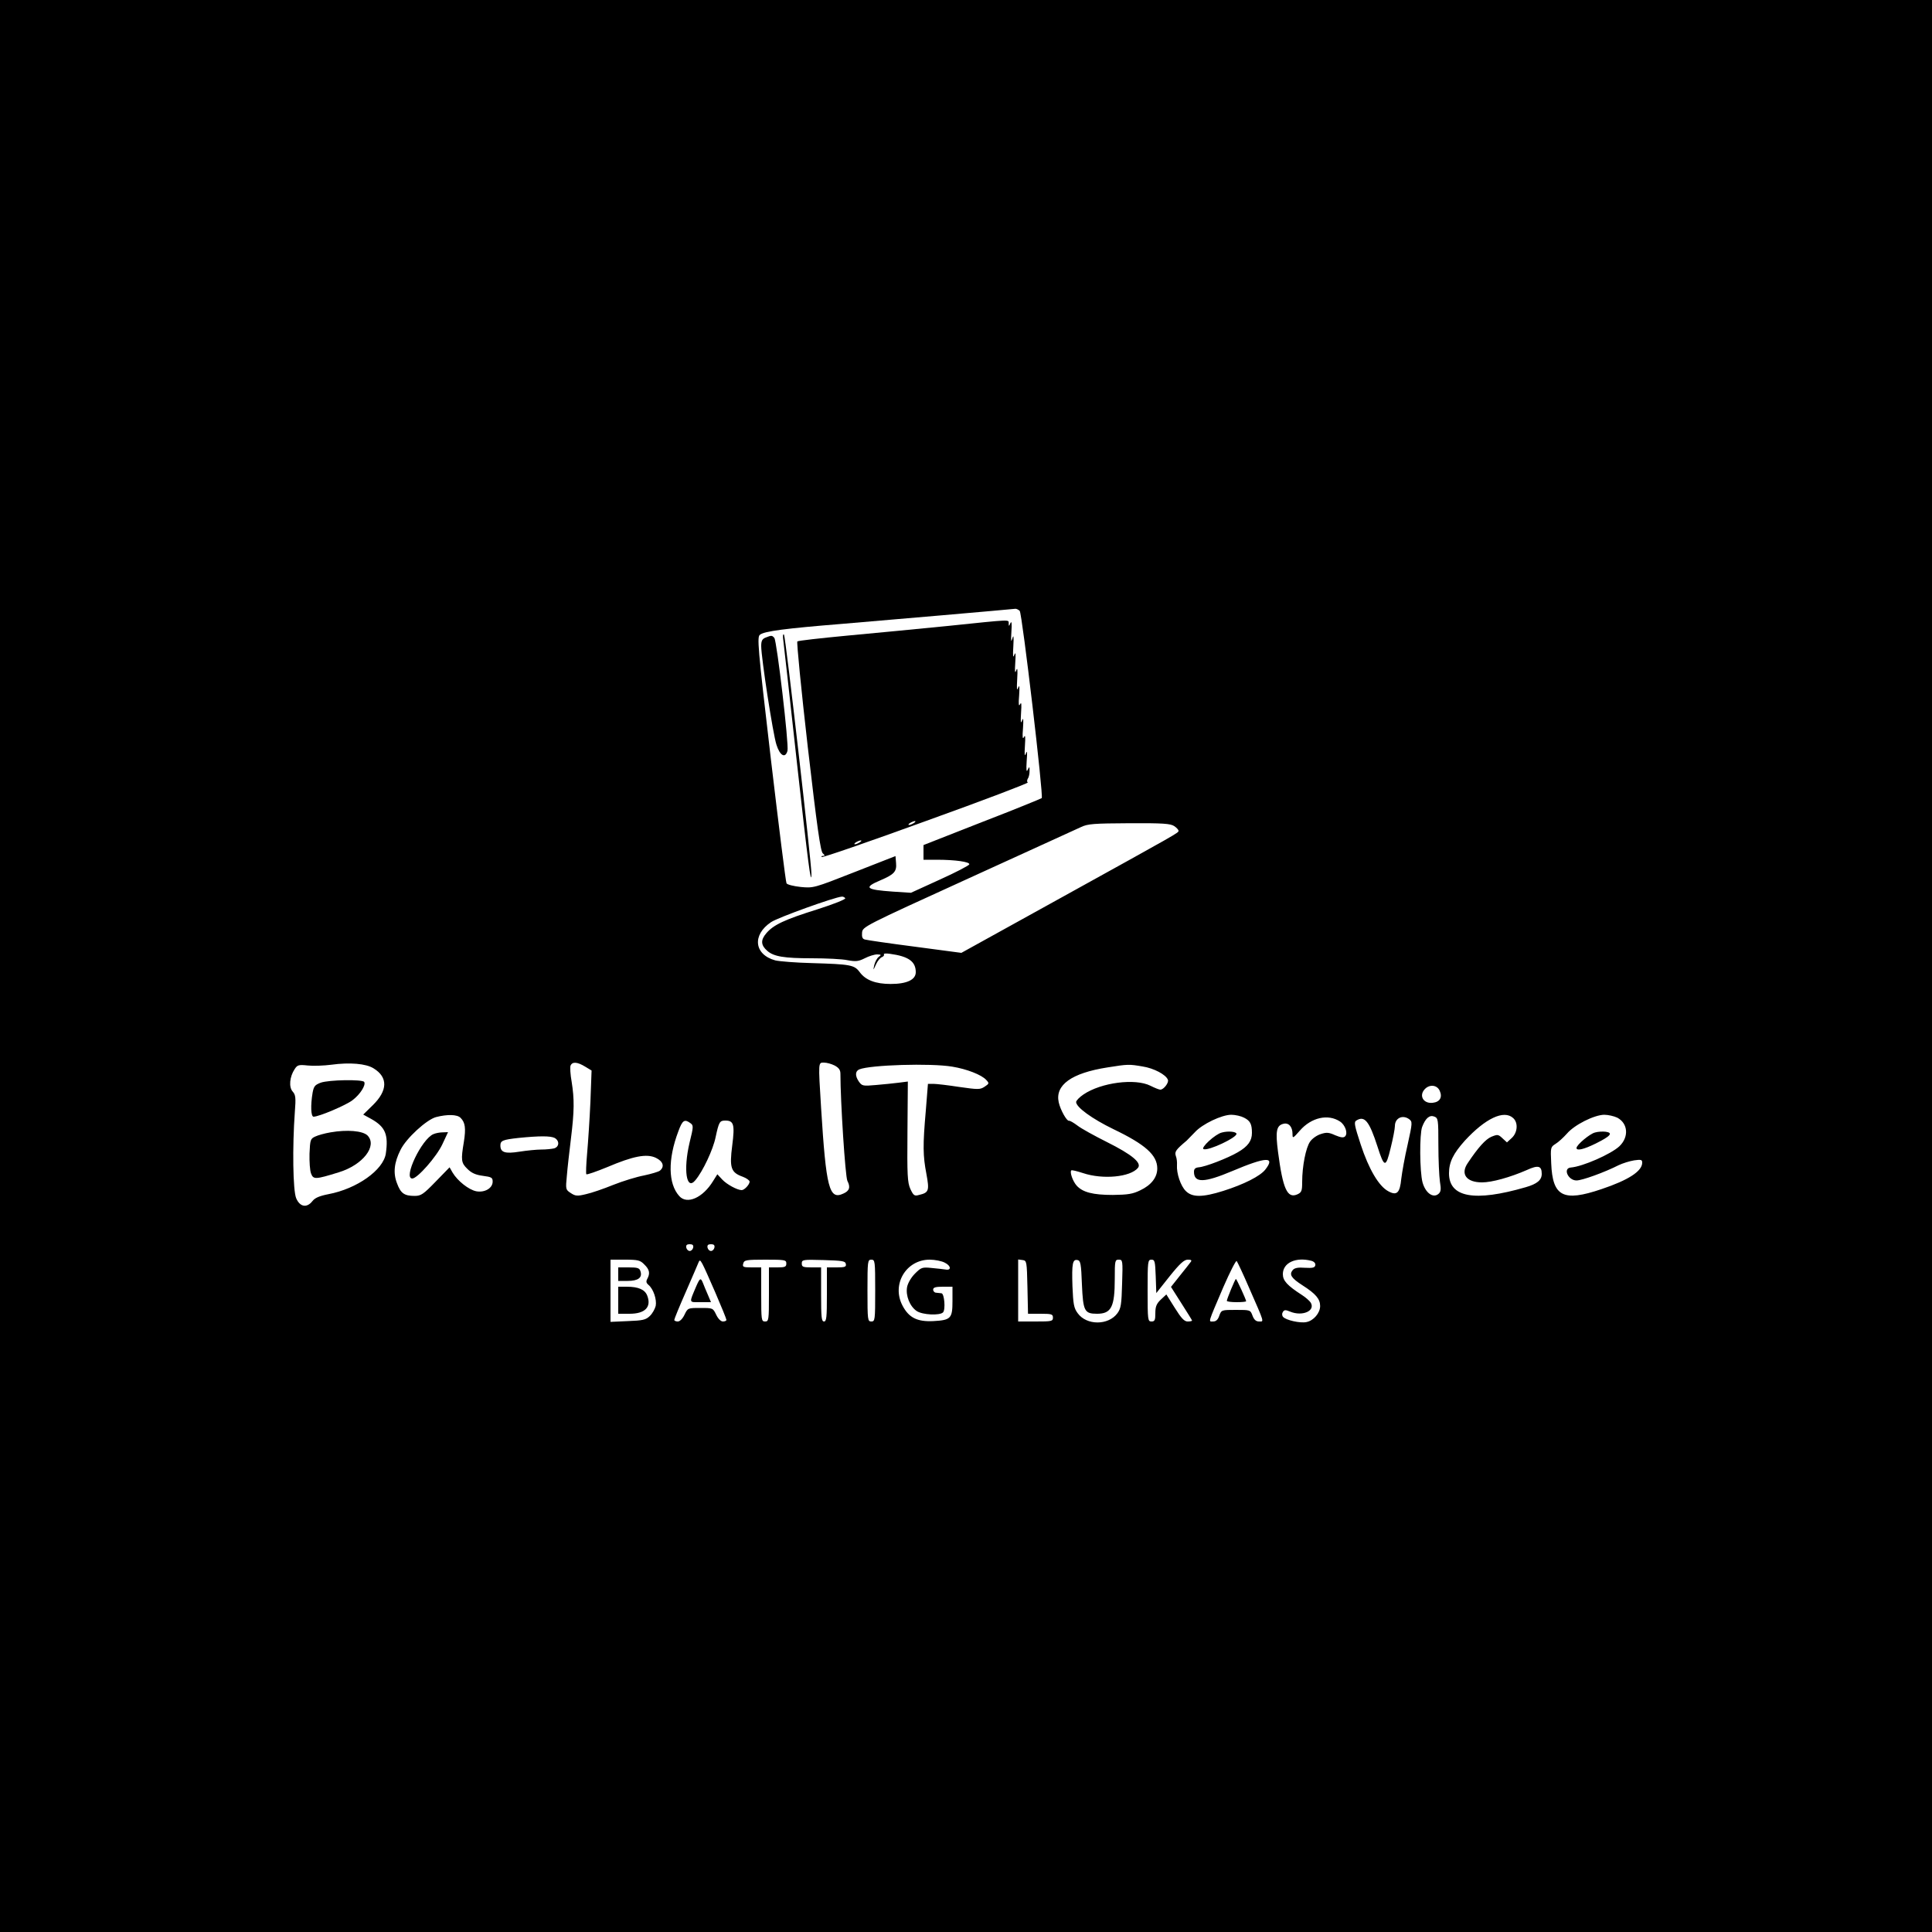 <?xml version="1.0" standalone="no"?>
<!DOCTYPE svg PUBLIC "-//W3C//DTD SVG 20010904//EN"
 "http://www.w3.org/TR/2001/REC-SVG-20010904/DTD/svg10.dtd">
<svg version="1.0" xmlns="http://www.w3.org/2000/svg"
 width="1000pt" height="1000pt" viewBox="0 0 1000 1000"
 preserveAspectRatio="xMidYMid meet">

<g transform="translate(0,1000) scale(0.1,-0.1)"
fill="#000000" stroke="none">
<path d="M0 5000 l0 -5000 5000 0 5000 0 0 5000 0 5000 -5000 0 -5000 0 0
-5000z m5278 1838 c13 -16 124 -960 114 -969 -4 -3 -143 -60 -309 -124 l-303
-119 0 -38 0 -38 68 0 c97 0 173 -11 169 -24 -2 -6 -71 -42 -153 -79 l-149
-68 -93 6 c-142 10 -154 21 -64 59 70 30 84 45 80 89 l-3 36 -212 -83 c-211
-83 -213 -83 -278 -77 -37 4 -70 12 -74 19 -4 6 -40 296 -81 643 -69 590 -72
633 -56 644 23 18 130 32 426 56 216 18 861 74 896 78 6 0 16 -5 22 -11z m800
-1114 c12 -8 22 -19 22 -24 0 -11 6 -7 -605 -345 l-519 -287 -241 32 c-132 17
-248 34 -258 37 -13 3 -17 13 -15 36 3 30 8 33 548 279 300 137 563 257 585
267 35 17 66 19 250 20 175 1 214 -2 233 -15z m-1703 -373 c3 -6 -61 -31 -142
-57 -173 -54 -230 -81 -267 -125 -30 -35 -28 -62 6 -91 33 -29 87 -38 229 -38
75 0 159 -4 186 -10 43 -8 57 -6 89 10 21 11 50 20 64 20 22 -1 23 -2 8 -13
-9 -7 -19 -26 -23 -43 -6 -29 -6 -29 9 4 8 18 22 35 31 38 8 3 13 10 10 14 -3
5 12 6 32 3 96 -13 133 -40 133 -95 0 -39 -46 -61 -130 -61 -78 0 -130 20
-160 61 -28 38 -48 41 -247 47 -83 2 -169 9 -190 14 -110 30 -121 132 -22 198
35 24 330 130 366 132 6 1 14 -3 18 -8z m-2441 -881 c75 -46 73 -115 -5 -191
l-49 -48 42 -23 c73 -41 89 -81 75 -179 -13 -85 -149 -182 -297 -210 -46 -9
-70 -19 -83 -36 -29 -37 -65 -30 -84 15 -17 40 -20 267 -7 445 6 76 4 90 -11
107 -21 23 -16 77 10 116 14 22 21 24 68 19 28 -3 84 -1 122 4 95 13 180 6
219 -19z m1095 9 l33 -20 -6 -162 c-4 -89 -12 -209 -17 -266 -5 -57 -7 -106
-4 -109 3 -3 52 14 108 37 134 57 204 71 252 48 37 -18 46 -45 21 -66 -7 -6
-45 -17 -82 -25 -38 -7 -110 -29 -160 -49 -49 -20 -113 -42 -141 -48 -45 -11
-55 -10 -79 6 -26 17 -27 19 -20 89 3 39 13 125 21 191 18 146 18 206 4 295
-7 38 -9 76 -6 84 9 22 35 20 76 -5z m1291 6 c22 -12 30 -23 30 -43 0 -142 25
-531 36 -554 17 -33 11 -52 -21 -66 -73 -34 -89 27 -115 443 -15 242 -15 235
15 235 15 0 39 -7 55 -15z m609 -6 c74 -12 152 -42 176 -69 16 -17 15 -19 -9
-35 -23 -15 -33 -15 -131 -1 -58 9 -118 16 -134 16 l-28 0 -11 -138 c-16 -181
-15 -234 3 -328 16 -87 13 -97 -38 -109 -24 -7 -29 -3 -45 31 -15 34 -17 70
-15 298 l2 258 -47 -6 c-26 -3 -79 -9 -118 -12 -67 -6 -72 -5 -88 17 -21 30
-20 55 2 64 56 23 369 33 481 14z m985 1 c58 -9 121 -42 131 -69 6 -15 -22
-51 -39 -51 -7 0 -29 9 -51 20 -79 40 -256 17 -347 -45 -21 -14 -38 -32 -38
-39 0 -27 83 -87 192 -140 167 -80 228 -135 228 -204 0 -46 -31 -86 -88 -113
-39 -19 -63 -23 -142 -24 -104 0 -156 14 -187 48 -20 22 -37 70 -28 79 3 3 30
-4 61 -14 102 -34 244 -21 284 27 21 26 -31 69 -161 134 -64 32 -133 70 -152
85 -20 15 -39 26 -44 25 -11 -3 -44 55 -53 95 -20 90 66 152 252 181 106 17
112 17 182 5z m1538 -126 c15 -33 1 -58 -36 -62 -49 -6 -74 38 -40 72 25 25
63 20 76 -10z m-5068 -140 c24 -24 28 -54 17 -124 -16 -95 -14 -109 18 -140
21 -21 42 -31 80 -36 45 -6 51 -9 51 -30 0 -34 -41 -58 -85 -50 -39 8 -96 53
-122 96 l-16 28 -72 -74 c-64 -66 -76 -74 -109 -74 -53 0 -72 13 -91 65 -21
53 -15 108 18 173 29 60 135 157 184 170 58 15 110 14 127 -4z m4055 1 c32
-16 41 -33 41 -79 0 -41 -21 -70 -73 -100 -51 -30 -169 -76 -203 -78 -17 -2
-24 -8 -24 -23 0 -59 52 -58 199 4 175 74 224 76 170 7 -27 -34 -110 -76 -217
-110 -108 -34 -161 -34 -194 -1 -27 26 -49 92 -46 135 1 14 -1 35 -6 47 -7 22
0 32 56 79 7 7 26 27 43 44 38 42 139 90 188 90 21 0 51 -7 66 -15z m1006
-141 c0 -77 4 -162 8 -190 7 -41 5 -53 -8 -64 -28 -23 -67 6 -82 60 -15 57
-16 250 -2 287 17 45 38 63 62 54 21 -8 22 -14 22 -147z m387 139 c27 -24 23
-75 -7 -103 l-25 -23 -23 21 c-22 21 -26 21 -58 8 -30 -13 -68 -55 -122 -136
-39 -57 -7 -100 74 -100 51 0 145 26 232 64 59 27 77 22 77 -20 0 -32 -24 -52
-83 -69 -265 -77 -397 -53 -397 72 0 58 22 102 82 169 106 115 202 161 250
117z m539 2 c56 -30 61 -100 11 -148 -44 -41 -190 -105 -251 -110 -43 -3 -15
-67 29 -67 29 0 145 42 218 79 21 10 56 21 80 25 36 5 42 4 42 -12 0 -44 -71
-90 -211 -137 -198 -67 -253 -39 -260 134 -4 82 -3 84 22 100 15 9 41 33 59
53 39 46 141 97 193 98 21 0 51 -7 68 -15z m-1435 -20 c27 -18 42 -61 26 -77
-8 -8 -22 -6 -51 6 -33 15 -45 16 -75 6 -20 -6 -45 -24 -55 -39 -22 -31 -41
-127 -41 -209 0 -46 -3 -54 -25 -64 -52 -23 -75 28 -100 220 -14 107 -8 136
27 145 28 8 48 -15 48 -52 0 -25 2 -24 38 17 59 68 146 88 208 47z m358 12
c17 -13 17 -18 -8 -131 -15 -64 -29 -144 -33 -177 -7 -74 -23 -89 -67 -65 -49
26 -101 114 -143 242 -32 98 -36 116 -23 124 43 27 67 -2 110 -135 35 -110 43
-111 68 -7 12 48 22 100 22 114 0 41 40 60 74 35z m-3721 -20 c17 -12 17 -17
-4 -102 -33 -141 -16 -250 30 -194 39 46 92 159 105 223 17 79 21 86 50 86 44
0 50 -20 36 -129 -15 -116 -7 -140 55 -162 19 -7 35 -19 35 -25 0 -15 -27 -44
-41 -44 -23 0 -78 30 -101 55 l-25 27 -22 -35 c-53 -87 -135 -123 -175 -78
-58 64 -60 190 -5 335 21 58 32 65 62 43z m-702 -77 c26 -15 24 -46 -3 -54
-13 -3 -42 -6 -66 -6 -24 0 -75 -5 -113 -11 -75 -12 -99 -4 -99 32 0 25 12 30
93 39 109 11 166 11 188 0z m717 -567 c-2 -10 -10 -18 -18 -18 -8 0 -16 8 -18
18 -2 12 3 17 18 17 15 0 20 -5 18 -17z m110 0 c-2 -10 -10 -18 -18 -18 -8 0
-16 8 -18 18 -2 12 3 17 18 17 15 0 20 -5 18 -17z m-363 -88 c27 -26 31 -46
15 -75 -7 -13 -5 -21 7 -31 25 -21 43 -75 37 -108 -4 -16 -17 -40 -31 -53 -21
-20 -37 -23 -114 -26 l-89 -4 0 161 0 161 75 0 c67 0 79 -3 100 -25z m367
-144 c32 -74 58 -138 58 -143 0 -4 -8 -8 -18 -8 -11 0 -25 14 -35 35 -17 35
-17 35 -82 35 -65 0 -65 0 -82 -35 -10 -21 -24 -35 -35 -35 -10 0 -18 4 -18 8
0 5 27 71 61 148 33 76 63 145 66 153 8 17 12 9 85 -158z m368 149 c0 -17 -7
-20 -45 -20 l-45 0 0 -140 c0 -133 -1 -140 -20 -140 -19 0 -20 7 -20 140 l0
140 -49 0 c-44 0 -49 2 -44 20 5 18 14 20 114 20 102 0 109 -1 109 -20z m308
-2 c3 -15 -4 -18 -47 -18 l-51 0 0 -140 c0 -118 -2 -140 -15 -140 -13 0 -15
22 -15 140 l0 140 -50 0 c-44 0 -50 3 -50 20 0 20 5 21 112 18 98 -3 113 -5
116 -20z m152 -138 c0 -153 -1 -160 -20 -160 -19 0 -20 7 -20 160 0 153 1 160
20 160 19 0 20 -7 20 -160z m361 144 c32 -16 34 -41 3 -35 -10 2 -43 5 -72 8
-49 5 -54 3 -86 -29 -20 -20 -37 -49 -41 -70 -8 -44 14 -100 50 -124 30 -20
119 -24 136 -7 14 14 7 98 -8 99 -7 1 -20 2 -28 3 -8 0 -15 8 -15 16 0 11 12
15 50 15 l50 0 0 -74 c0 -90 -8 -99 -99 -104 -83 -4 -126 17 -159 79 -59 110
17 239 140 239 27 0 63 -7 79 -16z m427 -126 l3 -138 64 0 c58 0 65 -2 65 -20
0 -19 -7 -20 -90 -20 l-90 0 0 161 0 160 23 -3 c21 -3 22 -6 25 -140z m282 14
c6 -138 13 -152 78 -152 74 0 92 35 92 181 0 94 1 99 21 99 20 0 21 -4 17
-124 -3 -108 -6 -128 -24 -153 -47 -64 -160 -64 -206 0 -20 27 -23 47 -27 139
-4 119 1 141 26 136 16 -3 19 -19 23 -126z m382 42 l3 -87 69 87 c53 66 75 86
94 86 18 0 22 -3 15 -12 -5 -7 -30 -39 -56 -71 l-46 -58 54 -85 c30 -47 55
-87 55 -89 0 -3 -10 -5 -23 -5 -17 0 -33 17 -66 70 l-44 70 -29 -27 c-22 -21
-28 -36 -28 -70 0 -36 -3 -43 -20 -43 -19 0 -20 7 -20 160 0 152 1 160 20 160
17 0 19 -8 22 -86z m483 -59 c82 -187 78 -175 52 -175 -16 0 -26 9 -34 30 -11
30 -12 30 -86 30 -74 0 -75 0 -86 -30 -7 -21 -17 -30 -32 -30 -25 0 -29 -14
53 178 34 78 65 139 69 135 4 -5 33 -66 64 -138z m323 139 c14 -4 22 -13 20
-23 -3 -13 -14 -15 -54 -13 -36 3 -54 -1 -63 -12 -19 -23 -8 -41 51 -79 69
-44 91 -71 91 -107 0 -36 -34 -76 -71 -83 -32 -7 -107 10 -121 27 -6 7 -6 18
-1 25 7 12 14 12 38 2 63 -26 132 4 106 47 -6 9 -26 27 -45 39 -76 49 -99 74
-99 108 0 59 67 90 148 69z"/>
<path d="M4905 6760 c-148 -15 -382 -37 -520 -50 -137 -13 -254 -26 -258 -30
-4 -4 20 -250 54 -546 48 -415 66 -542 78 -551 11 -10 12 -13 1 -13 -7 0 -10
-3 -7 -6 4 -4 247 80 541 187 295 106 531 196 526 199 -5 3 -5 11 0 20 6 8 9
26 9 40 0 23 -1 24 -10 5 -6 -14 -8 0 -5 45 4 47 2 58 -4 40 -7 -18 -8 -7 -5
40 3 46 2 59 -5 45 -7 -14 -9 -1 -5 45 3 48 2 58 -5 40 -7 -18 -8 -8 -5 40 3
46 2 59 -5 45 -7 -14 -9 -1 -5 45 3 47 2 58 -5 40 -7 -18 -8 -6 -5 45 3 50 1
63 -5 45 -7 -18 -8 -7 -5 40 3 48 2 58 -5 40 -7 -18 -8 -6 -5 45 3 52 1 62 -5
40 -7 -22 -8 -14 -5 35 3 43 1 58 -5 45 -7 -17 -9 -18 -9 -2 -1 21 22 22 -316
-13z m-175 -1020 c-8 -5 -19 -10 -25 -10 -5 0 -3 5 5 10 8 5 20 10 25 10 6 0
3 -5 -5 -10z m-280 -100 c-8 -5 -19 -10 -25 -10 -5 0 -3 5 5 10 8 5 20 10 25
10 6 0 3 -5 -5 -10z"/>
<path d="M4055 6680 c3 -25 35 -308 70 -629 57 -517 74 -644 75 -575 1 53
-134 1230 -142 1239 -6 6 -7 -7 -3 -35z"/>
<path d="M3963 6700 c-18 -7 -23 -17 -23 -44 0 -60 61 -458 79 -511 18 -57 46
-72 57 -31 8 32 -55 567 -68 584 -12 14 -15 14 -45 2z"/>
<path d="M1660 4396 c-30 -11 -36 -19 -42 -52 -11 -65 -9 -124 5 -124 28 0
167 59 201 85 40 30 71 79 61 95 -9 14 -184 11 -225 -4z"/>
<path d="M1711 4139 c-30 -5 -66 -15 -80 -22 -24 -11 -26 -17 -29 -88 -1 -42
2 -88 8 -103 12 -32 23 -31 143 6 125 38 202 137 149 191 -25 24 -105 31 -191
16z"/>
<path d="M2244 4130 c-61 -24 -159 -230 -110 -230 26 0 126 113 156 178 l29
62 -27 -1 c-15 0 -37 -4 -48 -9z"/>
<path d="M6324 4138 c-34 -8 -112 -80 -94 -86 26 -9 170 59 170 79 0 12 -44
16 -76 7z"/>
<path d="M8255 4138 c-27 -7 -95 -64 -95 -80 0 -16 38 -7 97 22 79 39 94 56
55 62 -16 2 -41 1 -57 -4z"/>
<path d="M3200 3405 l0 -35 49 0 c54 0 77 17 66 50 -5 17 -15 20 -61 20 l-54
0 0 -35z"/>
<path d="M3200 3270 l0 -70 59 0 c80 0 114 35 91 94 -12 31 -45 46 -106 46
l-44 0 0 -70z"/>
<path d="M3604 3343 c-38 -90 -40 -83 21 -83 l55 0 -16 38 c-9 20 -20 47 -25
60 -12 30 -16 28 -35 -15z"/>
<path d="M6372 3327 c-12 -29 -22 -56 -22 -60 0 -4 23 -7 50 -7 28 0 50 2 50
5 0 8 -49 115 -53 115 -2 0 -13 -24 -25 -53z"/>
</g>
</svg>
